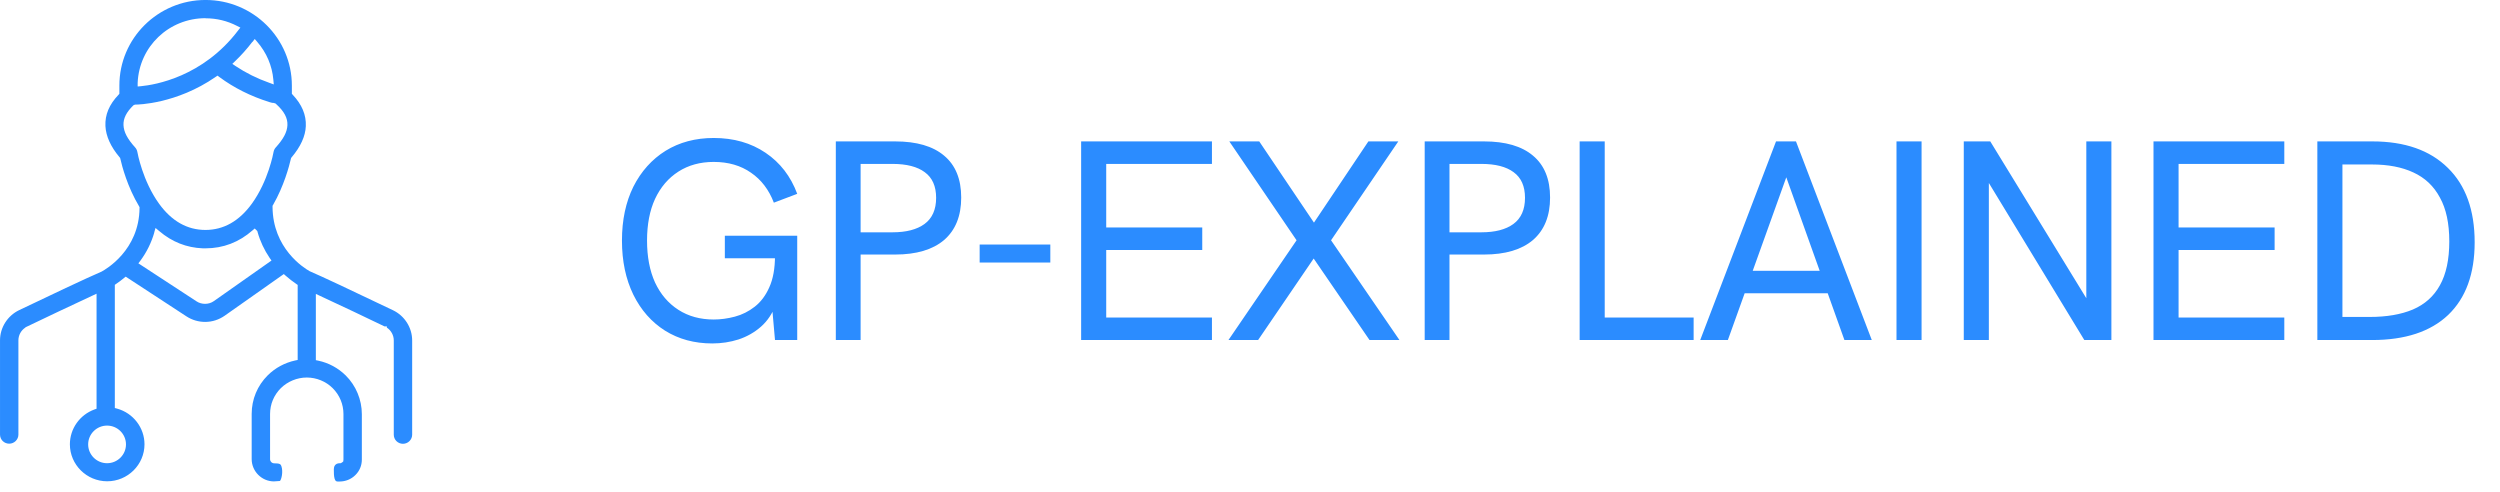 <svg fill="none" height="38" viewBox="0 0 193 38" width="193" xmlns="http://www.w3.org/2000/svg"><g fill="#2b8cff"><path clip-rule="evenodd" d="m26.043 37.165c-.064 0-.151 0-.215-.223-.056-.2-.056-.479-.056-.726 0-.192.096-.455.455-.455h.08l.104-.064.088-.072.016-.152v-3.511c0-.75-.295-1.46-.83-1.995-.527-.527-1.261-.822-2.003-.822-.742 0-1.476.303-2.003.822-.535.535-.83 1.237-.83 1.995v3.487c0 .175.144.319.319.319.431 0 .495.064.551.207.16.447 0 1.077-.112 1.157l-.463.032c-.933 0-1.715-.774-1.715-1.723v-3.487c0-1.125.439-2.186 1.245-2.984.582-.574 1.308-.965 2.114-1.141l.192-.04v-5.793l-.104-.072c-.287-.192-.558-.407-.822-.638l-.144-.128-4.564 3.215c-.447.311-.965.479-1.508.479-.511 0-1.005-.144-1.436-.423l-4.699-3.072-.136.112c-.223.184-.431.335-.598.447l-.104.072v9.511l.176.048c1.245.343 2.114 1.476 2.114 2.753 0 1.572-1.293 2.856-2.88 2.856-1.588 0-2.88-1.285-2.88-2.856 0-1.197.758-2.274 1.899-2.689l.16-.056v-8.88l-.343.16c-1.54.71-3.726 1.755-5.011 2.37l-.136.064v.016c-.335.215-.543.59-.543.989v7.277c0 .383-.319.702-.71.702-.391 0-.71-.311-.71-.702v-7.277c0-.989.582-1.899 1.476-2.33 2.266-1.085 5.21-2.481 6.367-2.976.311-.168 2.904-1.644 2.928-4.915v-.064l-.032-.056c-.894-1.492-1.317-3.08-1.452-3.686l-.016-.056-.04-.048c-.686-.814-1.053-1.628-1.093-2.41-.04-.87.287-1.66 1.013-2.418l.064-.072v-.63c-.008-3.646 2.976-6.614 6.654-6.614s6.662 2.968 6.662 6.614v.63l.064.072c.71.75 1.053 1.564 1.013 2.426-.032.782-.407 1.588-1.093 2.402l-.04.048-.016.056c-.136.591-.543 2.122-1.38 3.575l-.04.064v.08c.016 3.2 2.394 4.707 2.864 4.971.942.407 3.088 1.412 6.439 3.016.894.431 1.476 1.341 1.476 2.33v7.277c0 .383-.319.702-.71.702-.391 0-.71-.311-.71-.702v-7.277c0-.399-.207-.774-.534-.989v-.096h-.184c-1.292-.622-3.431-1.644-4.955-2.346l-.343-.16v5.114l.192.04c.798.168 1.532.567 2.114 1.141.79.782 1.245 1.875 1.245 2.984v3.511c0 .455-.175.878-.503 1.197-.319.319-.758.495-1.213.495h-.183zm-17.777-4.309c-.806 0-1.46.654-1.46 1.452s.654 1.452 1.46 1.452 1.46-.654 1.46-1.452-.654-1.452-1.46-1.452zm3.646-14.904c-.223.774-.582 1.508-1.077 2.178l-.152.2 4.492 2.936c.192.128.423.191.654.191.247 0 .487-.072.686-.215l4.444-3.128-.136-.192c-.423-.622-.742-1.301-.942-2.019l-.016-.064-.2-.199-.168.144c-1.045.917-2.266 1.388-3.63 1.388h-.207c-1.253-.048-2.386-.495-3.367-1.333l-.287-.239-.104.359zm-1.62-9.814c-.535.519-.782 1.013-.758 1.524.024.535.303 1.061.902 1.723.088.096.144.215.168.343.016.088.407 2.242 1.675 3.997.974 1.348 2.178 2.027 3.583 2.027 1.404 0 2.609-.686 3.582-2.027 1.269-1.755 1.66-3.902 1.676-3.997.024-.128.08-.247.168-.343.598-.662.878-1.189.902-1.723.024-.543-.247-1.061-.854-1.612l-.072-.064-.136-.04c-.08 0-.144-.008-.215-.032l-.112-.032c-1.428-.447-2.729-1.093-3.87-1.939l-.136-.104-.144.096c-3.048 2.114-6.088 2.138-6.12 2.138h-.104l-.144.064zm5.577-6.734c-2.833 0-5.13 2.194-5.242 5.003v.271l.263-.024c1.069-.104 4.763-.71 7.492-4.301l.175-.223-.255-.128c-.758-.391-1.572-.59-2.433-.59zm3.614 1.827c-.415.543-.862 1.045-1.332 1.492l-.215.207.247.168c.79.527 1.668.965 2.601 1.293l.351.128-.032-.367c-.096-1.085-.527-2.09-1.245-2.92l-.192-.223-.175.231z" fill-rule="evenodd"/><path d="m54.989 26.514c-1.379 0-2.596-.33-3.652-.99-1.041-.66-1.855-1.584-2.442-2.772-.587-1.203-.88-2.596-.88-4.18s.293-2.97.88-4.158c.601-1.188 1.43-2.112 2.486-2.772 1.071-.66 2.31-.99 3.718-.99 1.54 0 2.875.381 4.004 1.144s1.943 1.819 2.442 3.168l-1.804.682c-.381-.997-.968-1.767-1.76-2.31-.792-.557-1.753-.836-2.882-.836-1.041 0-1.951.249-2.728.748s-1.379 1.203-1.804 2.112c-.411.895-.616 1.965-.616 3.212s.205 2.325.616 3.234c.425.909 1.027 1.613 1.804 2.112s1.687.748 2.728.748c.528 0 1.071-.073 1.628-.22s1.071-.403 1.54-.77.843-.865 1.122-1.496c.293-.645.44-1.459.44-2.442v-1.122l.44 1.32h-4.312v-1.738h5.588v8.052h-1.716l-.264-2.992.33.242c-.264.704-.645 1.276-1.144 1.716s-1.078.77-1.738.99c-.645.205-1.32.308-2.024.308zm9.536-.264v-15.334h4.576c1.657 0 2.919.367 3.784 1.1.88.733 1.32 1.811 1.32 3.234s-.44 2.515-1.32 3.278c-.88.748-2.141 1.122-3.784 1.122h-2.662v6.6zm1.914-8.316h2.464c1.056 0 1.877-.213 2.464-.638.601-.44.902-1.115.902-2.024 0-.895-.293-1.555-.88-1.98-.572-.425-1.401-.638-2.486-.638h-2.464zm9.19 2.332v-1.386h5.456v1.386zm7.835 5.984v-15.334h10.098v1.738h-8.162v4.906h7.414v1.738h-7.414v5.214h8.162v1.738zm11.373 0 5.258-7.7-5.192-7.634h2.31l4.224 6.27 4.202-6.27h2.31l-5.192 7.634 5.28 7.7h-2.31l-4.312-6.292-4.29 6.292zm15.149 0v-15.334h4.576c1.658 0 2.919.367 3.784 1.1.88.733 1.32 1.811 1.32 3.234s-.44 2.515-1.32 3.278c-.88.748-2.141 1.122-3.784 1.122h-2.662v6.6zm1.914-8.316h2.464c1.056 0 1.878-.213 2.464-.638.602-.44.902-1.115.902-2.024 0-.895-.293-1.555-.88-1.98-.572-.425-1.4-.638-2.486-.638h-2.464zm10.048 8.316v-15.334h1.936v13.596h6.864v1.738zm9.309 0 5.852-15.334h1.54l5.852 15.334h-2.112l-4.488-12.562-4.51 12.562zm3.256-3.608.594-1.738h5.544l.638 1.738zm11.896 3.608v-15.334h1.936v15.334zm5.194 0v-15.334h2.046l7.854 12.826h-.44v-12.826h1.936v15.334h-2.09l-7.81-12.848h.44v12.848zm14.647 0v-15.334h10.098v1.738h-8.162v4.906h7.414v1.738h-7.414v5.214h8.162v1.738zm12.649 0v-15.334h4.246c2.508 0 4.451.682 5.83 2.046 1.379 1.349 2.068 3.263 2.068 5.742 0 2.435-.682 4.305-2.046 5.61-1.364 1.291-3.322 1.936-5.874 1.936zm1.936-1.782h2.112c1.305 0 2.413-.191 3.322-.572.924-.396 1.621-1.019 2.09-1.87.484-.865.726-1.995.726-3.388s-.242-2.523-.726-3.388c-.469-.88-1.151-1.525-2.046-1.936-.88-.411-1.943-.616-3.19-.616h-2.288z"/></g></svg>